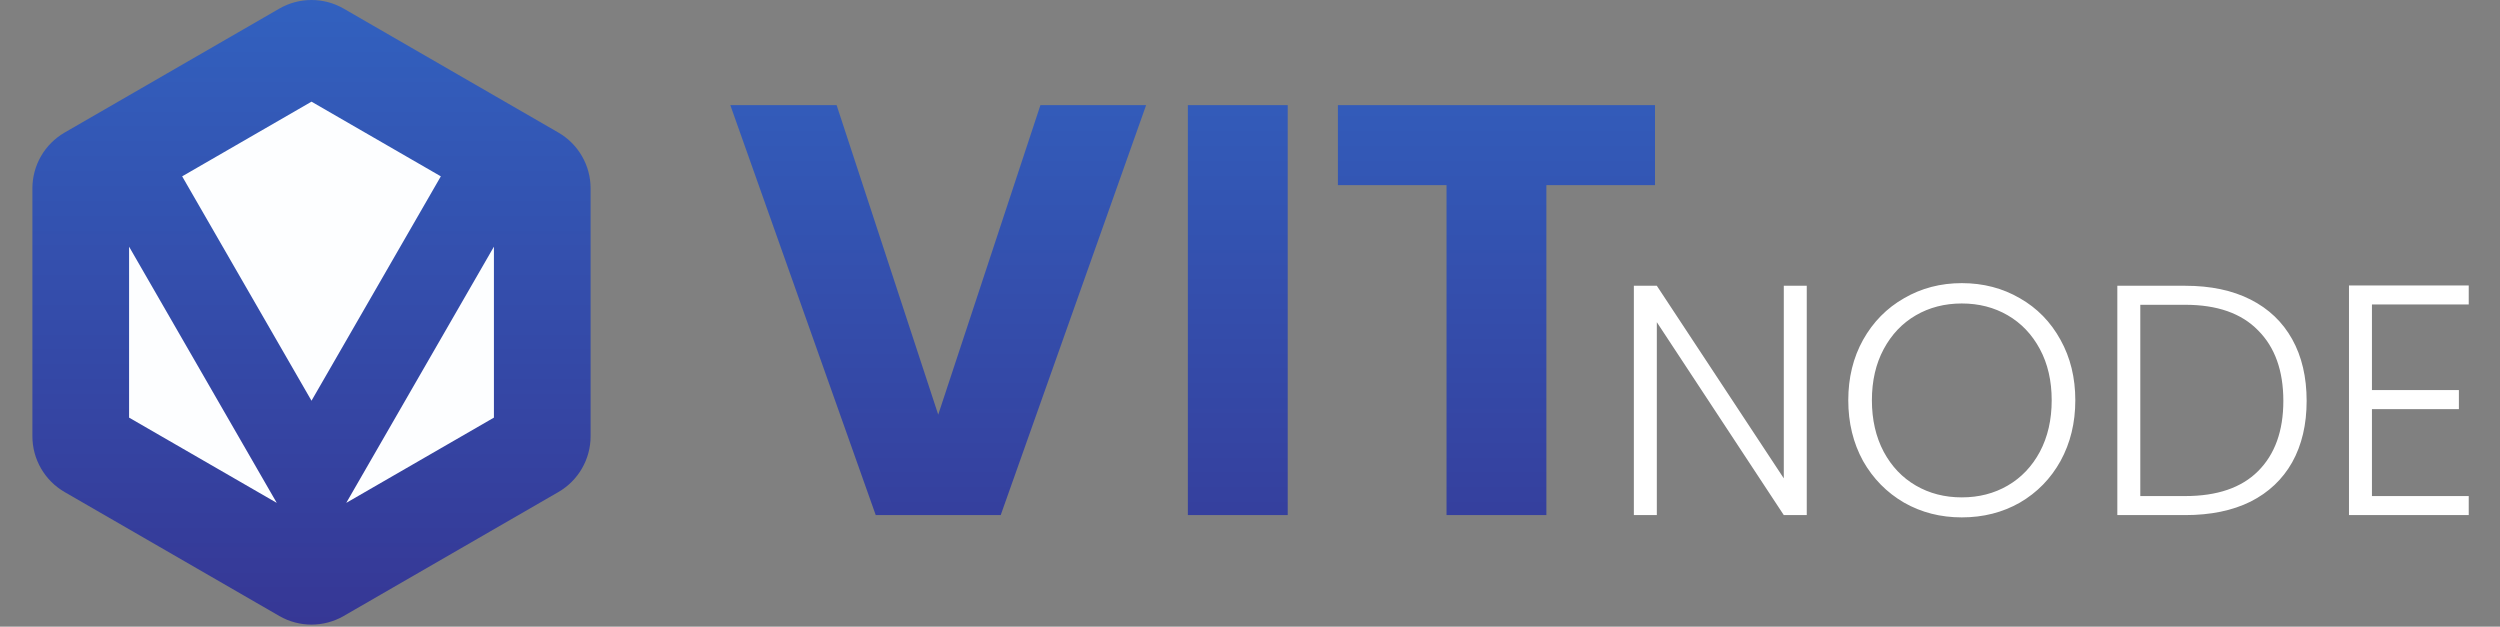 <svg width="762" height="191" viewBox="0 0 762 191" fill="none" xmlns="http://www.w3.org/2000/svg">
<rect x="0" y="0" width="762" height="191" fill="#808080" stroke="none"/>
<path d="M550.7 157H543.7L505 98.2V157H498V87.1H505L543.7 145.8V87.1H550.7V157ZM597.955 157.7C591.488 157.7 585.621 156.2 580.355 153.2C575.088 150.133 570.921 145.9 567.855 140.5C564.855 135.033 563.355 128.867 563.355 122C563.355 115.133 564.855 109 567.855 103.6C570.921 98.133 575.088 93.9 580.355 90.9C585.621 87.833 591.488 86.3 597.955 86.3C604.488 86.3 610.388 87.833 615.655 90.9C620.921 93.9 625.055 98.133 628.055 103.6C631.055 109 632.555 115.133 632.555 122C632.555 128.867 631.055 135.033 628.055 140.5C625.055 145.9 620.921 150.133 615.655 153.2C610.388 156.2 604.488 157.7 597.955 157.7ZM597.955 151.6C603.155 151.6 607.821 150.4 611.955 148C616.088 145.6 619.355 142.167 621.755 137.7C624.155 133.167 625.355 127.933 625.355 122C625.355 116.067 624.155 110.867 621.755 106.4C619.355 101.933 616.088 98.5 611.955 96.1C607.821 93.7 603.155 92.5 597.955 92.5C592.755 92.5 588.088 93.7 583.955 96.1C579.821 98.5 576.555 101.933 574.155 106.4C571.755 110.867 570.555 116.067 570.555 122C570.555 127.933 571.755 133.167 574.155 137.7C576.555 142.167 579.821 145.6 583.955 148C588.088 150.4 592.755 151.6 597.955 151.6ZM666.063 87.1C673.797 87.1 680.43 88.5 685.963 91.3C691.497 94.1 695.73 98.133 698.663 103.4C701.597 108.667 703.063 114.933 703.063 122.2C703.063 129.4 701.597 135.633 698.663 140.9C695.73 146.1 691.497 150.1 685.963 152.9C680.43 155.633 673.797 157 666.063 157H645.363V87.1H666.063ZM666.063 151.2C675.797 151.2 683.197 148.667 688.263 143.6C693.397 138.467 695.963 131.333 695.963 122.2C695.963 113 693.397 105.833 688.263 100.7C683.197 95.5 675.797 92.9 666.063 92.9H652.363V151.2H666.063ZM722.969 92.8V118.9H749.469V124.7H722.969V151.2H752.469V157H715.969V87H752.469V92.8H722.969Z" fill="white"/>
<path d="M349.338 32.044L305.016 157H266.924L222.602 32.044H254.998L285.97 126.384L317.12 32.044H349.338ZM392.497 32.044V157H362.059V32.044H392.497ZM504.446 32.044V56.43H471.338V157H440.9V56.43H407.792V32.044H504.446Z" fill="url(#paint0_linear_205_42)"/>
<path d="M85.772 8.206C91.566 4.865 98.704 4.865 104.497 8.206L166.855 44.169C172.649 47.51 176.218 53.685 176.218 60.367V132.293C176.218 138.975 172.649 145.15 166.855 148.491L104.497 184.454C98.704 187.795 91.566 187.795 85.772 184.454L23.414 148.491C17.621 145.15 14.052 138.975 14.052 132.293V60.367C14.052 53.685 17.621 47.51 23.414 44.169L85.772 8.206Z" fill="#FDFEFF"/>
<path fill-rule="evenodd" clip-rule="evenodd" d="M85.122 2.632C91.201 -0.877 98.69 -0.877 104.768 2.632L170.193 40.404C176.271 43.913 180.016 50.399 180.016 57.418V132.962C180.016 139.981 176.271 146.466 170.193 149.976L104.768 187.748C98.69 191.257 91.201 191.257 85.122 187.748L19.697 149.976C13.619 146.466 9.874 139.981 9.874 132.962V57.418C9.874 50.399 13.619 43.913 19.697 40.404L85.122 2.632ZM55.523 53.748L94.945 30.988L134.367 53.748L94.945 122.143L55.523 53.748ZM39.344 75.186V127.291L84.354 153.277L39.344 75.186ZM105.536 153.277L150.546 127.291V75.186L105.536 153.277Z" fill="url(#paint1_linear_205_42)"/>
<defs>
<linearGradient id="paint0_linear_205_42" x1="381.603" y1="6" x2="381.603" y2="196" gradientUnits="userSpaceOnUse">
<stop stop-color="#3261BF"/>
<stop offset="1" stop-color="#363795"/>
</linearGradient>
<linearGradient id="paint1_linear_205_42" x1="94.945" y1="0" x2="94.945" y2="190.38" gradientUnits="userSpaceOnUse">
<stop stop-color="#3261BF"/>
<stop offset="1" stop-color="#363795"/>
</linearGradient>
</defs>
</svg>
